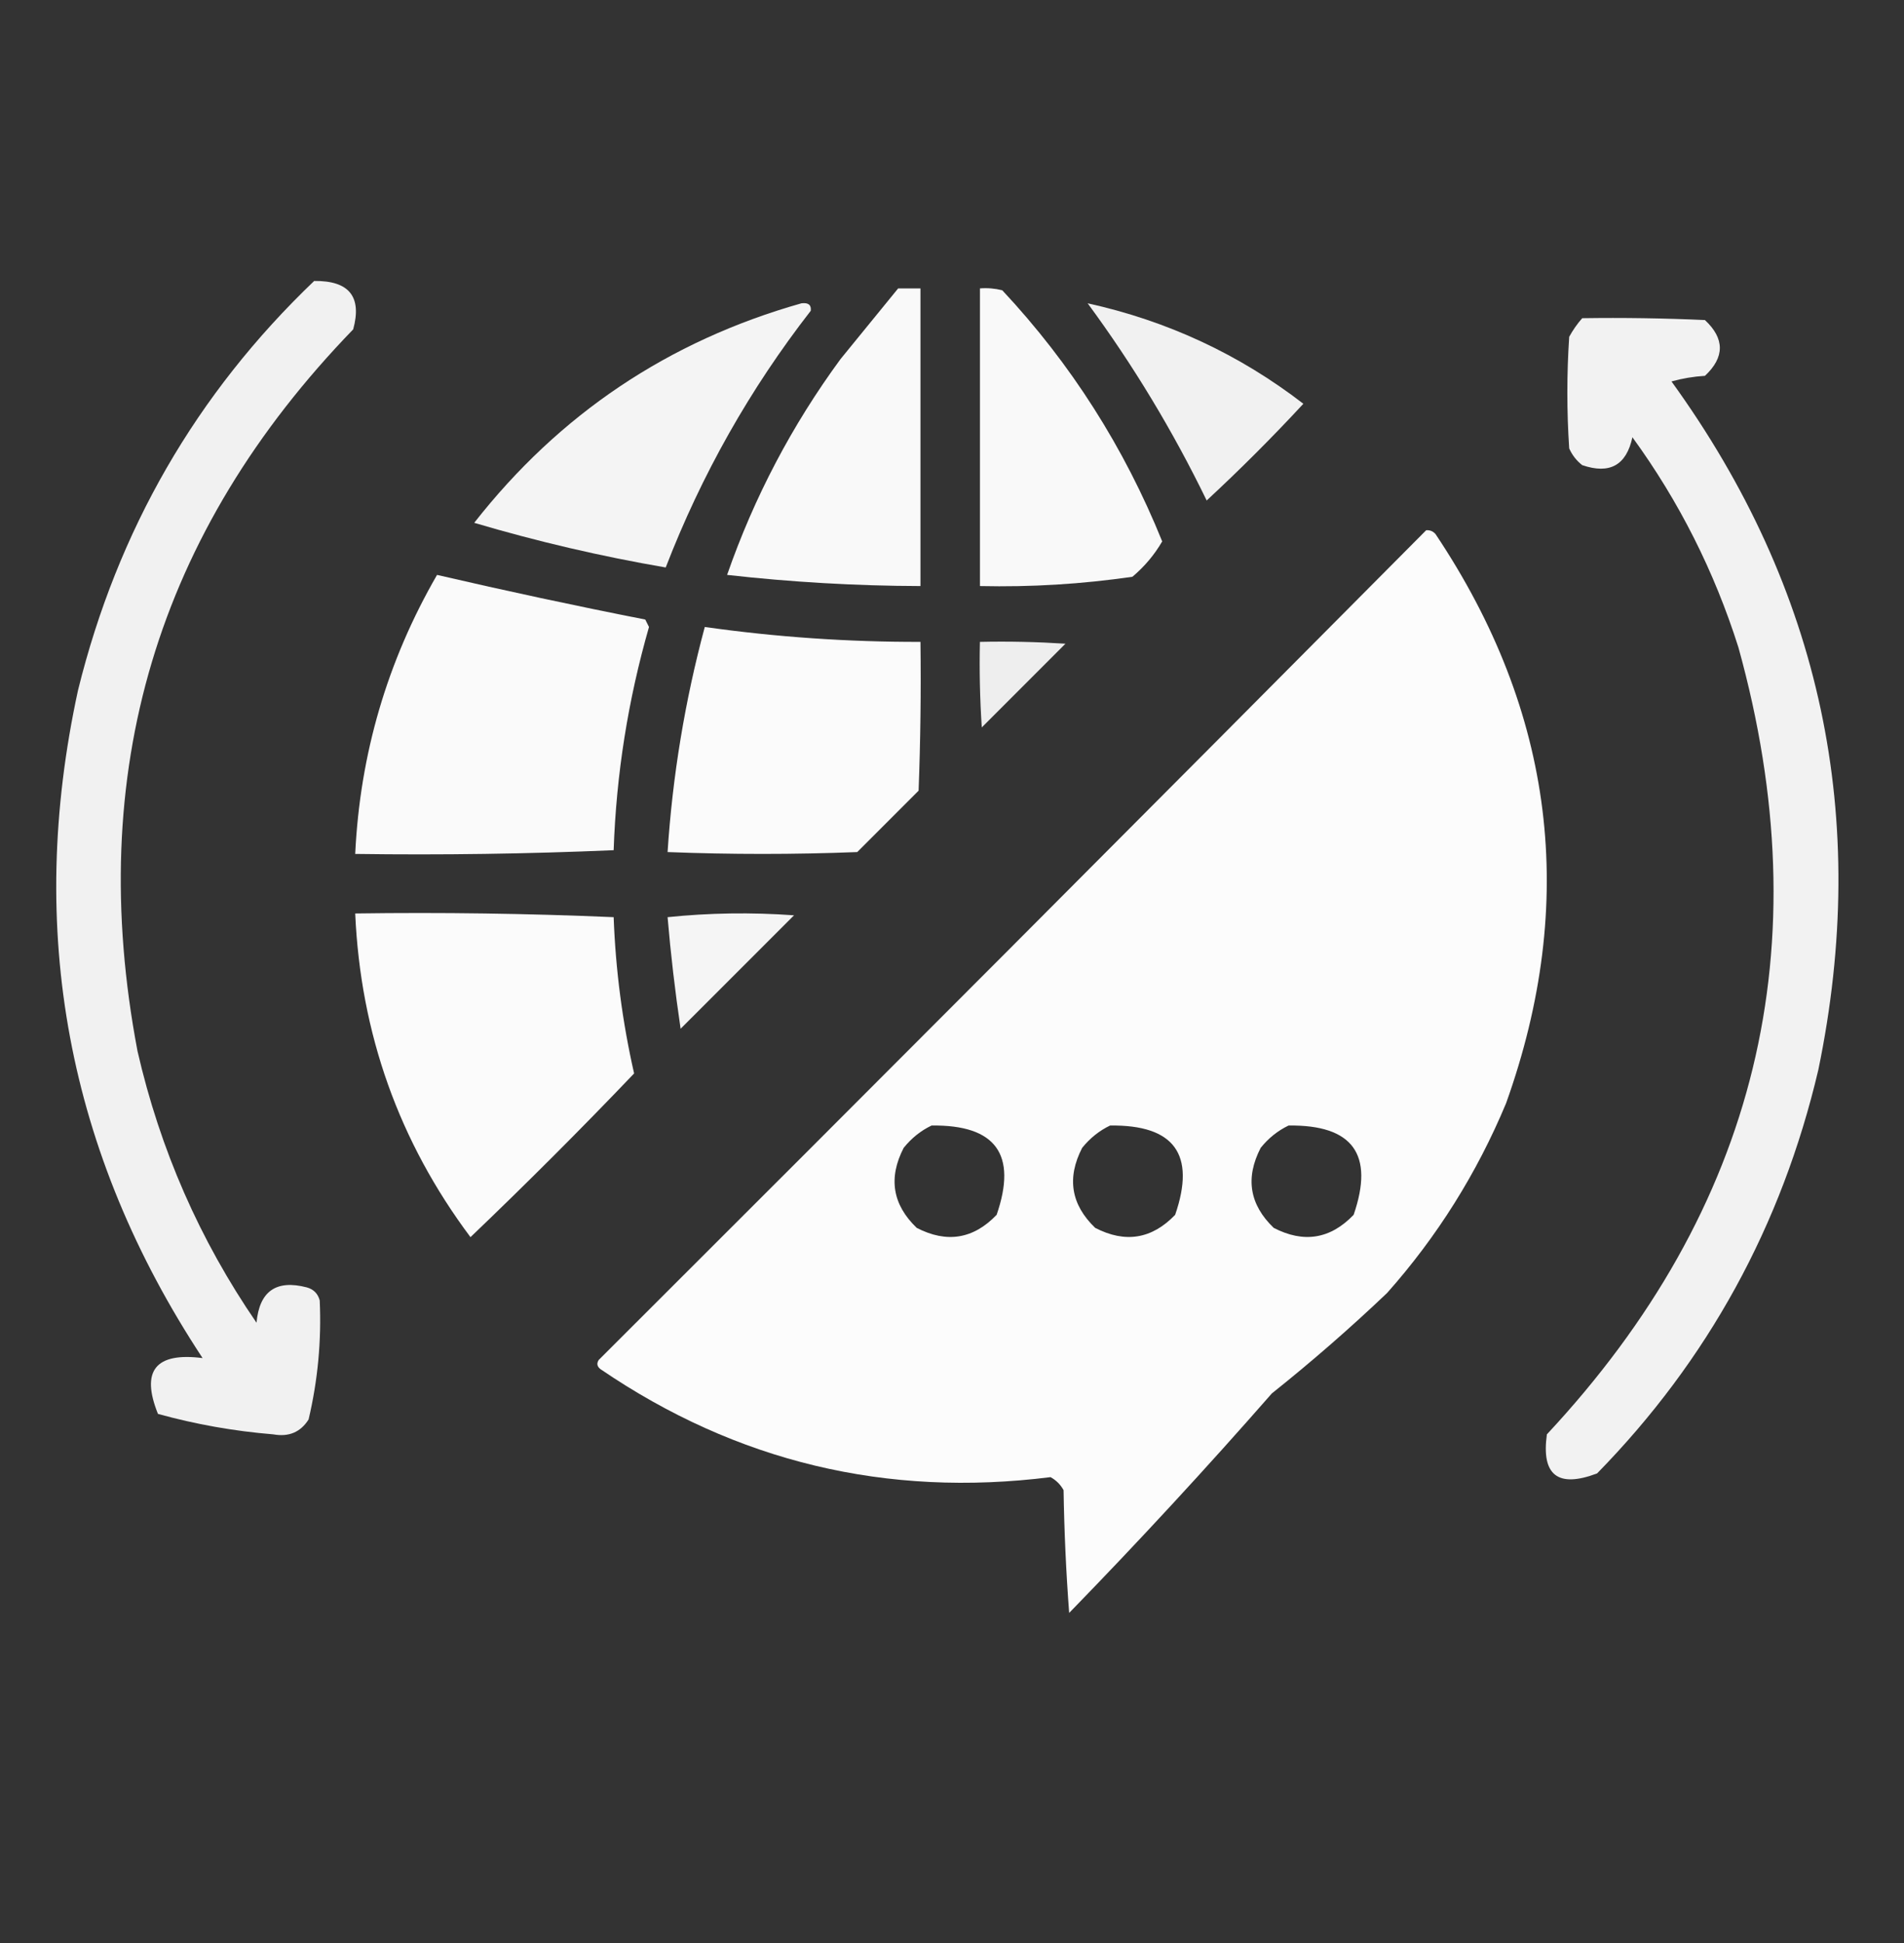 <svg width="50" height="51" viewBox="0 0 50 51" fill="none" xmlns="http://www.w3.org/2000/svg">
<rect x="0" y="0" width="50" height="51" fill="#333333" stroke="none"/>
<path opacity="0.932" fill-rule="evenodd" clip-rule="evenodd" d="M8.25 7.375C9.168 7.364 9.51 7.787 9.275 8.645C4.114 13.974 2.226 20.289 3.611 27.59C4.203 30.173 5.245 32.549 6.736 34.719C6.812 33.892 7.252 33.583 8.055 33.791C8.234 33.84 8.348 33.954 8.396 34.133C8.444 35.188 8.346 36.23 8.104 37.258C7.893 37.592 7.584 37.722 7.176 37.649C6.146 37.565 5.137 37.386 4.148 37.112C3.692 35.978 4.083 35.49 5.32 35.647C1.769 30.26 0.679 24.417 2.049 18.117C3.087 13.914 5.154 10.334 8.25 7.375Z" fill="white"/>
<path opacity="0.969" fill-rule="evenodd" clip-rule="evenodd" d="M23.586 7.57C23.781 7.57 23.977 7.57 24.172 7.57C24.172 10.175 24.172 12.779 24.172 15.383C22.473 15.378 20.781 15.28 19.094 15.09C19.804 13.051 20.797 11.163 22.072 9.426C22.578 8.804 23.082 8.186 23.586 7.57Z" fill="white"/>
<path opacity="0.97" fill-rule="evenodd" clip-rule="evenodd" d="M25.734 7.57C25.932 7.554 26.128 7.571 26.32 7.619C28.124 9.547 29.523 11.745 30.52 14.211C30.317 14.56 30.057 14.87 29.738 15.139C28.411 15.332 27.077 15.413 25.734 15.383C25.734 12.779 25.734 10.175 25.734 7.57Z" fill="white"/>
<path opacity="0.943" fill-rule="evenodd" clip-rule="evenodd" d="M21.047 7.961C21.228 7.939 21.309 8.004 21.291 8.157C19.695 10.209 18.425 12.455 17.482 14.895C15.785 14.604 14.108 14.213 12.453 13.723C14.689 10.87 17.553 8.949 21.047 7.961Z" fill="white"/>
<path opacity="0.926" fill-rule="evenodd" clip-rule="evenodd" d="M28.562 7.961C30.656 8.422 32.544 9.301 34.227 10.598C33.413 11.477 32.566 12.323 31.688 13.137C30.799 11.307 29.757 9.582 28.562 7.961Z" fill="white"/>
<path opacity="0.935" fill-rule="evenodd" clip-rule="evenodd" d="M41.55 8.352C42.625 8.336 43.699 8.352 44.773 8.401C45.294 8.889 45.294 9.377 44.773 9.865C44.475 9.883 44.182 9.932 43.894 10.012C47.831 15.453 49.116 21.475 47.751 28.078C46.79 32.167 44.853 35.699 41.941 38.674C40.912 39.064 40.472 38.723 40.622 37.649C46.152 31.723 47.829 24.838 45.652 16.994C45.019 14.997 44.092 13.158 42.868 11.477C42.71 12.212 42.271 12.456 41.55 12.209C41.399 12.091 41.285 11.944 41.208 11.77C41.143 10.793 41.143 9.817 41.208 8.84C41.306 8.662 41.42 8.499 41.55 8.352Z" fill="white"/>
<path opacity="0.981" fill-rule="evenodd" clip-rule="evenodd" d="M37.452 13.918C37.549 13.91 37.63 13.943 37.696 14.016C40.823 18.69 41.442 23.671 39.551 28.957C38.783 30.798 37.741 32.458 36.426 33.938C35.454 34.863 34.444 35.742 33.399 36.575C31.676 38.542 29.902 40.462 28.077 42.336C27.995 41.264 27.947 40.189 27.93 39.114C27.849 38.967 27.735 38.853 27.588 38.772C23.281 39.314 19.342 38.37 15.772 35.94C15.679 35.87 15.663 35.788 15.723 35.696C22.986 28.449 30.229 21.19 37.452 13.918ZM24.463 29.543C26.149 29.52 26.719 30.301 26.172 31.887C25.562 32.523 24.862 32.637 24.073 32.229C23.437 31.618 23.323 30.919 23.731 30.129C23.937 29.873 24.181 29.678 24.463 29.543ZM29.151 29.543C30.837 29.52 31.407 30.301 30.86 31.887C30.249 32.523 29.549 32.637 28.76 32.229C28.124 31.618 28.011 30.919 28.418 30.129C28.625 29.873 28.869 29.678 29.151 29.543ZM33.838 29.543C35.524 29.52 36.094 30.301 35.547 31.887C34.937 32.523 34.237 32.637 33.448 32.229C32.812 31.618 32.698 30.919 33.106 30.129C33.312 29.873 33.556 29.678 33.838 29.543Z" fill="white"/>
<path opacity="0.976" fill-rule="evenodd" clip-rule="evenodd" d="M11.477 15.09C13.292 15.511 15.115 15.902 16.945 16.262C16.978 16.327 17.01 16.392 17.043 16.457C16.493 18.372 16.183 20.325 16.115 22.316C13.86 22.413 11.598 22.446 9.328 22.414C9.453 19.795 10.169 17.354 11.477 15.09Z" fill="white"/>
<path opacity="0.98" fill-rule="evenodd" clip-rule="evenodd" d="M18.508 16.457C20.385 16.722 22.273 16.852 24.172 16.848C24.188 18.15 24.172 19.452 24.123 20.754C23.586 21.291 23.049 21.828 22.512 22.365C20.852 22.43 19.191 22.43 17.531 22.365C17.661 20.367 17.986 18.398 18.508 16.457Z" fill="white"/>
<path opacity="0.917" fill-rule="evenodd" clip-rule="evenodd" d="M25.733 16.848C26.482 16.831 27.231 16.848 27.979 16.896C27.246 17.629 26.514 18.361 25.782 19.094C25.733 18.346 25.716 17.597 25.733 16.848Z" fill="white"/>
<path opacity="0.978" fill-rule="evenodd" clip-rule="evenodd" d="M9.328 23.977C11.598 23.945 13.86 23.977 16.115 24.074C16.166 25.46 16.345 26.827 16.652 28.176C15.253 29.641 13.82 31.073 12.355 32.473C10.477 29.964 9.468 27.132 9.328 23.977Z" fill="white"/>
<path opacity="0.947" fill-rule="evenodd" clip-rule="evenodd" d="M17.531 24.074C18.621 23.961 19.728 23.944 20.852 24.025C19.859 25.018 18.866 26.011 17.873 27.003C17.727 26.016 17.613 25.039 17.531 24.074Z" fill="white"/>
</svg>
